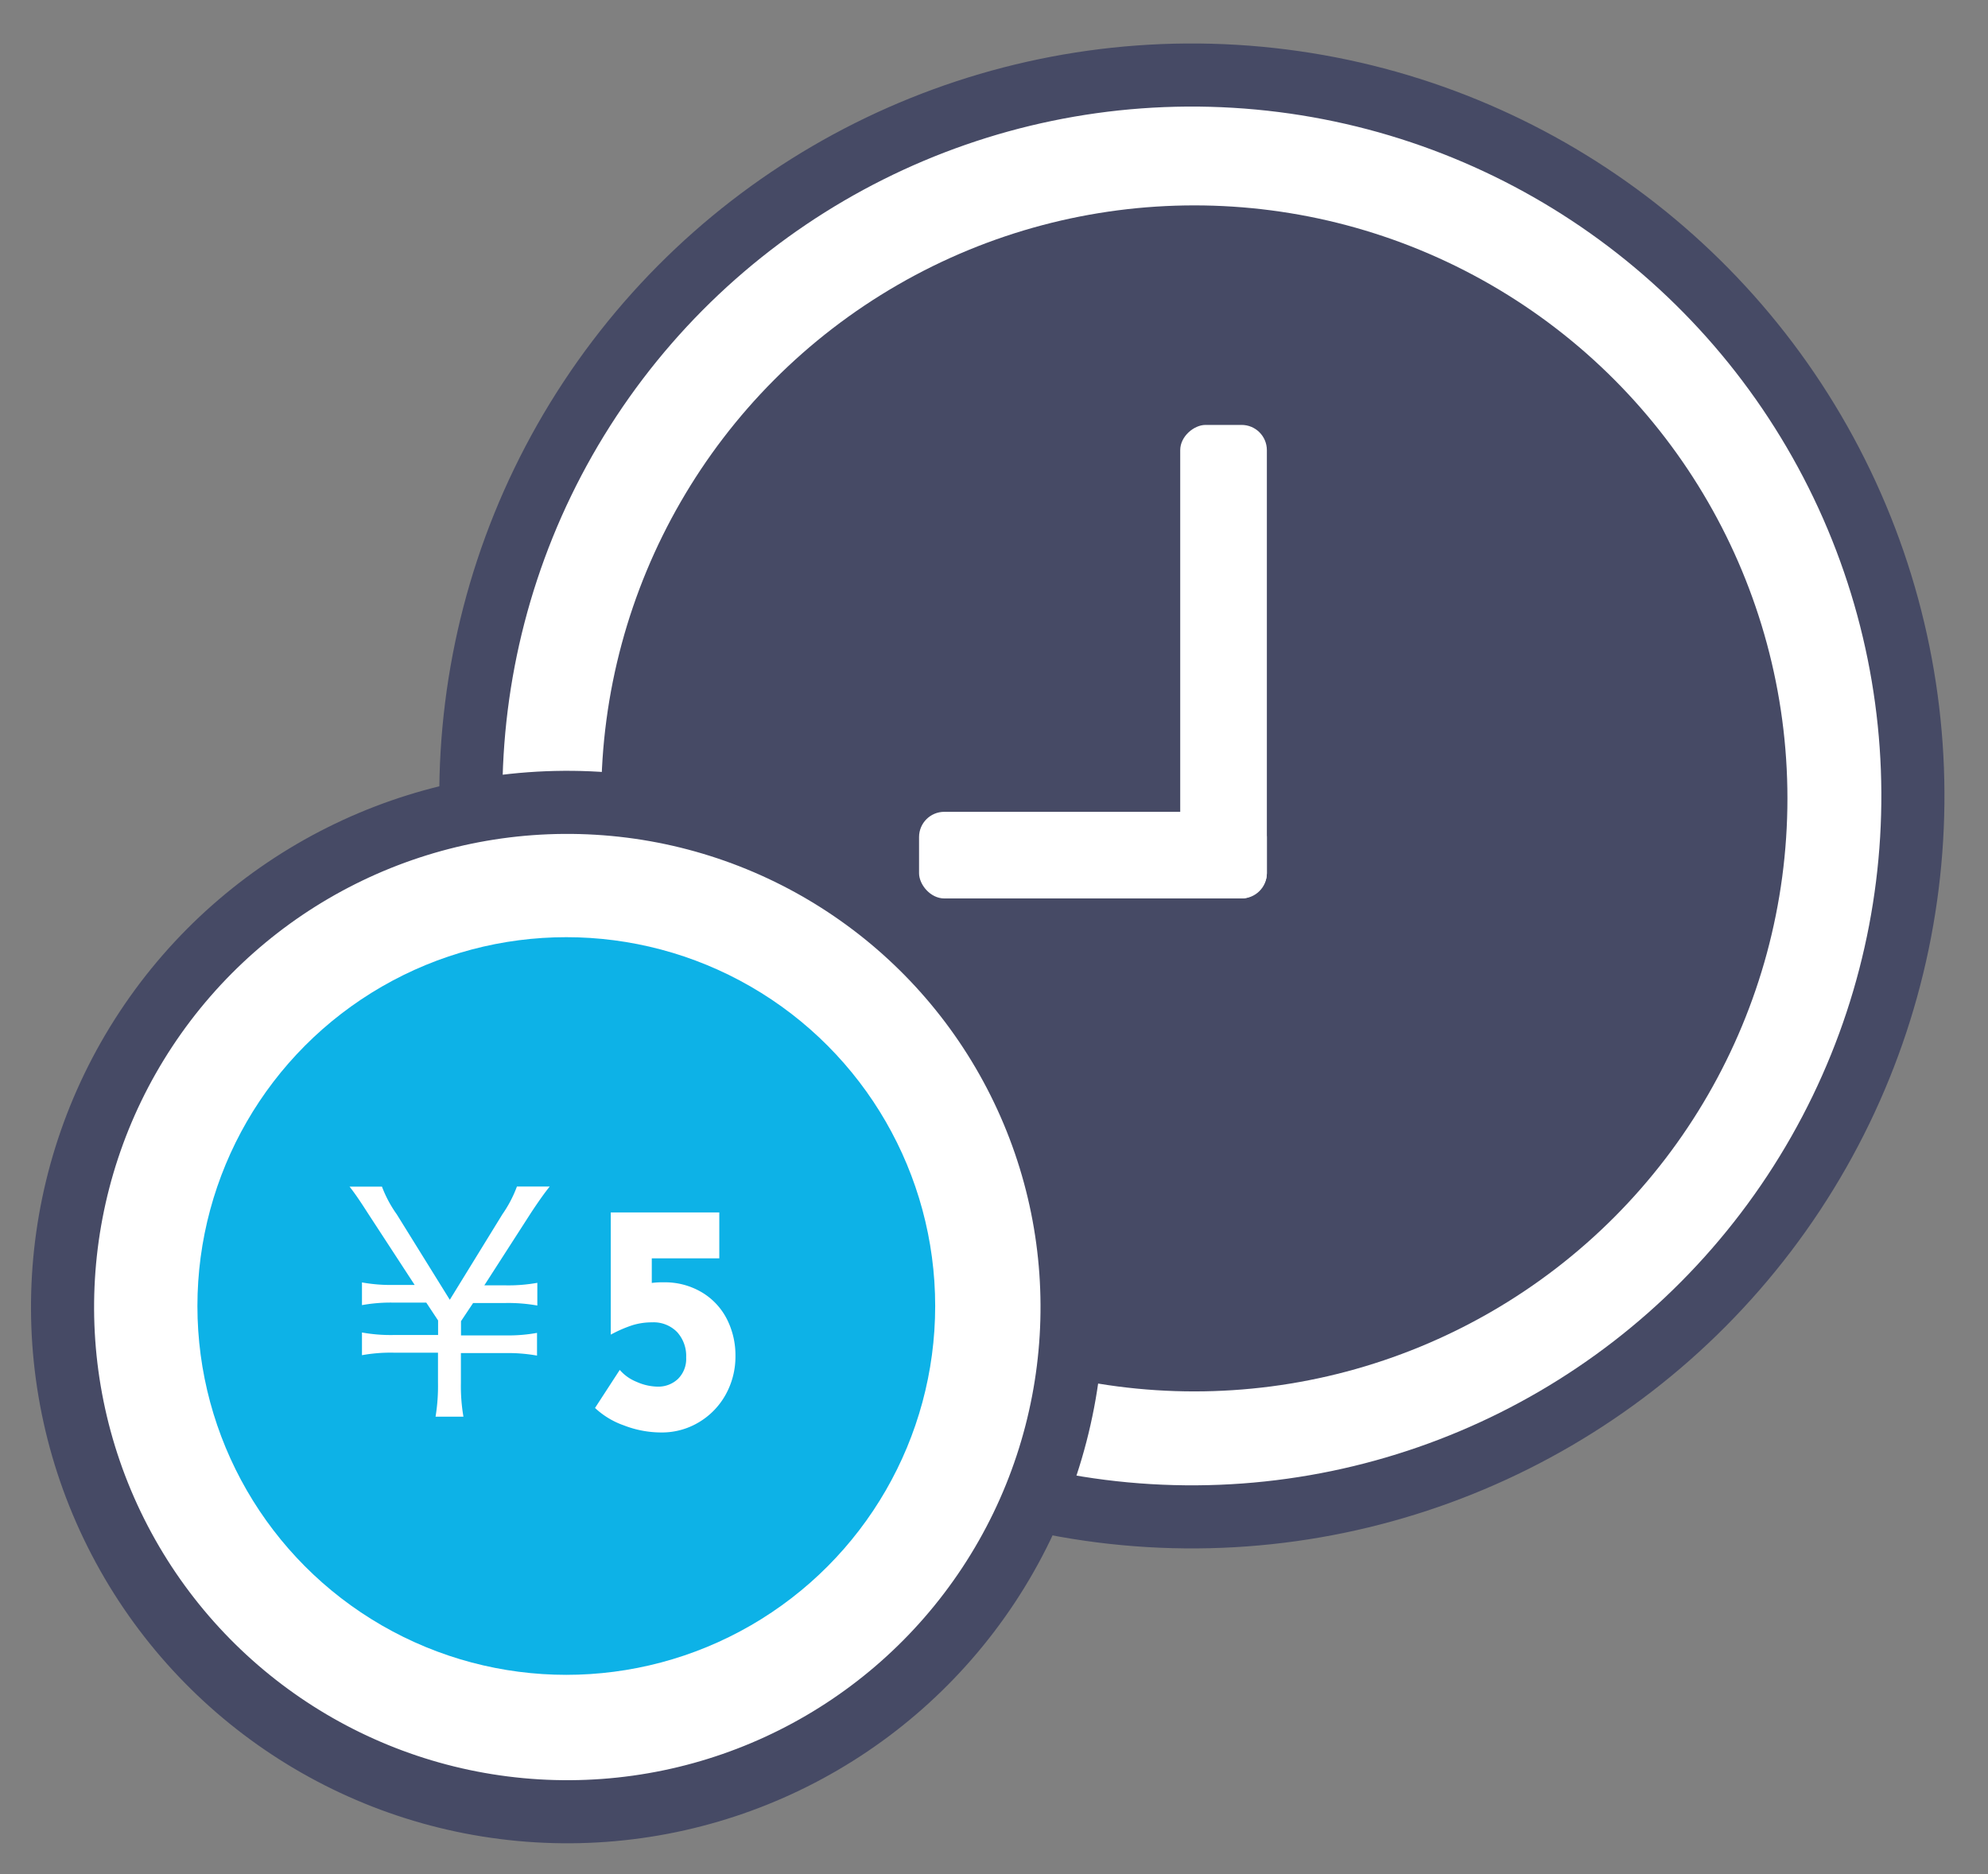 <svg xmlns="http://www.w3.org/2000/svg" width="78.769" height="74.275" viewBox="0 0 78.769 74.275">
  <rect x="0" y="0" width="78.769" height="74.275" fill="#808080" stroke="none"/>
  <g id="グループ_319" data-name="グループ 319" transform="translate(-292.844 -3752.86)">
    <g id="icon" transform="translate(325.281 3785.526)">
      <g id="icon-2" data-name="icon" transform="translate(-15.433 -31.345)">
        <circle id="楕円形_4" data-name="楕円形 4" cx="28.569" cy="28.569" r="28.569" transform="translate(0 57.037) rotate(-86.584)" stroke-width="2.5" stroke="#464a65" stroke-linecap="round" stroke-linejoin="round" fill="#fff"/>
        <circle id="楕円形_5" data-name="楕円形 5" cx="23.5" cy="23.5" r="23.5" transform="translate(6.818 6.818)" fill="#464a65"/>
        <rect id="長方形_72" data-name="長方形 72" width="13.781" height="3.433" rx="1" transform="translate(19.411 30.85)" fill="#fff"/>
        <rect id="長方形_73" data-name="長方形 73" width="18.765" height="3.433" rx="1" transform="translate(33.192 15.518) rotate(90)" fill="#fff"/>
      </g>
    </g>
    <g id="グループ_317" data-name="グループ 317" transform="translate(140.97 3688.816)">
      <circle id="楕円形_4-2" data-name="楕円形 4" cx="20" cy="20" r="20" transform="translate(153.196 134.613) rotate(-86.584)" stroke-width="2.5" stroke="#464a65" stroke-linecap="round" stroke-linejoin="round" fill="#fff"/>
      <circle id="楕円形_5-2" data-name="楕円形 5" cx="14.616" cy="14.616" r="14.616" transform="translate(159.696 101.183)" fill="#0db2e7"/>
      <g id="_" data-name=" " transform="translate(163.696 109.184)" style="isolation: isolate">
        <path id="パス_9820" data-name="パス 9820" d="M6.54,0a7.18,7.18,0,0,1-.1-1.344V-2.52H8.208a6.513,6.513,0,0,1,1.248.1v-.9a6.433,6.433,0,0,1-1.248.1H6.444v-.564l.48-.72H8.208a6.564,6.564,0,0,1,1.26.1v-.9a6.484,6.484,0,0,1-1.26.1h-.84L9.216-8.076c.324-.492.576-.84.744-1.044h-1.3a4.882,4.882,0,0,1-.576,1.1L6-4.632,3.9-8.016a4.814,4.814,0,0,1-.588-1.1H2.028c.18.228.372.5.72,1.044L4.608-5.22h-.84a6.355,6.355,0,0,1-1.248-.1v.9a6.355,6.355,0,0,1,1.248-.1h1.3l.468.708v.576H3.768a6.355,6.355,0,0,1-1.248-.1v.9a6.355,6.355,0,0,1,1.248-.1H5.532v1.176A7.515,7.515,0,0,1,5.436,0Z" transform="translate(0 11)" fill="#fff"/>
      </g>
      <g id="_0" data-name=" 0" transform="translate(174.93 110.71)" style="isolation: isolate">
        <path id="パス_9819" data-name="パス 9819" d="M3.237-5.85a2.863,2.863,0,0,1,1.521.4,2.611,2.611,0,0,1,.988,1.059,3.159,3.159,0,0,1,.338,1.456,3.1,3.1,0,0,1-.39,1.54A2.916,2.916,0,0,1,4.628-.3,2.841,2.841,0,0,1,3.146.1a4.1,4.1,0,0,1-1.482-.28A3.234,3.234,0,0,1,.52-.871L1.5-2.379a1.735,1.735,0,0,0,.669.474A2.107,2.107,0,0,0,3-1.716a1.132,1.132,0,0,0,.806-.305,1.112,1.112,0,0,0,.325-.852A1.4,1.4,0,0,0,3.77-3.881a1.3,1.3,0,0,0-.988-.383,2.626,2.626,0,0,0-.767.11,5.059,5.059,0,0,0-.858.371H1.144V-8.619h4.3V-6.8H2.769v.975A3.092,3.092,0,0,1,3.237-5.85Z" transform="translate(0 10)" fill="#fff"/>
      </g>
    </g>
  </g>
</svg>
